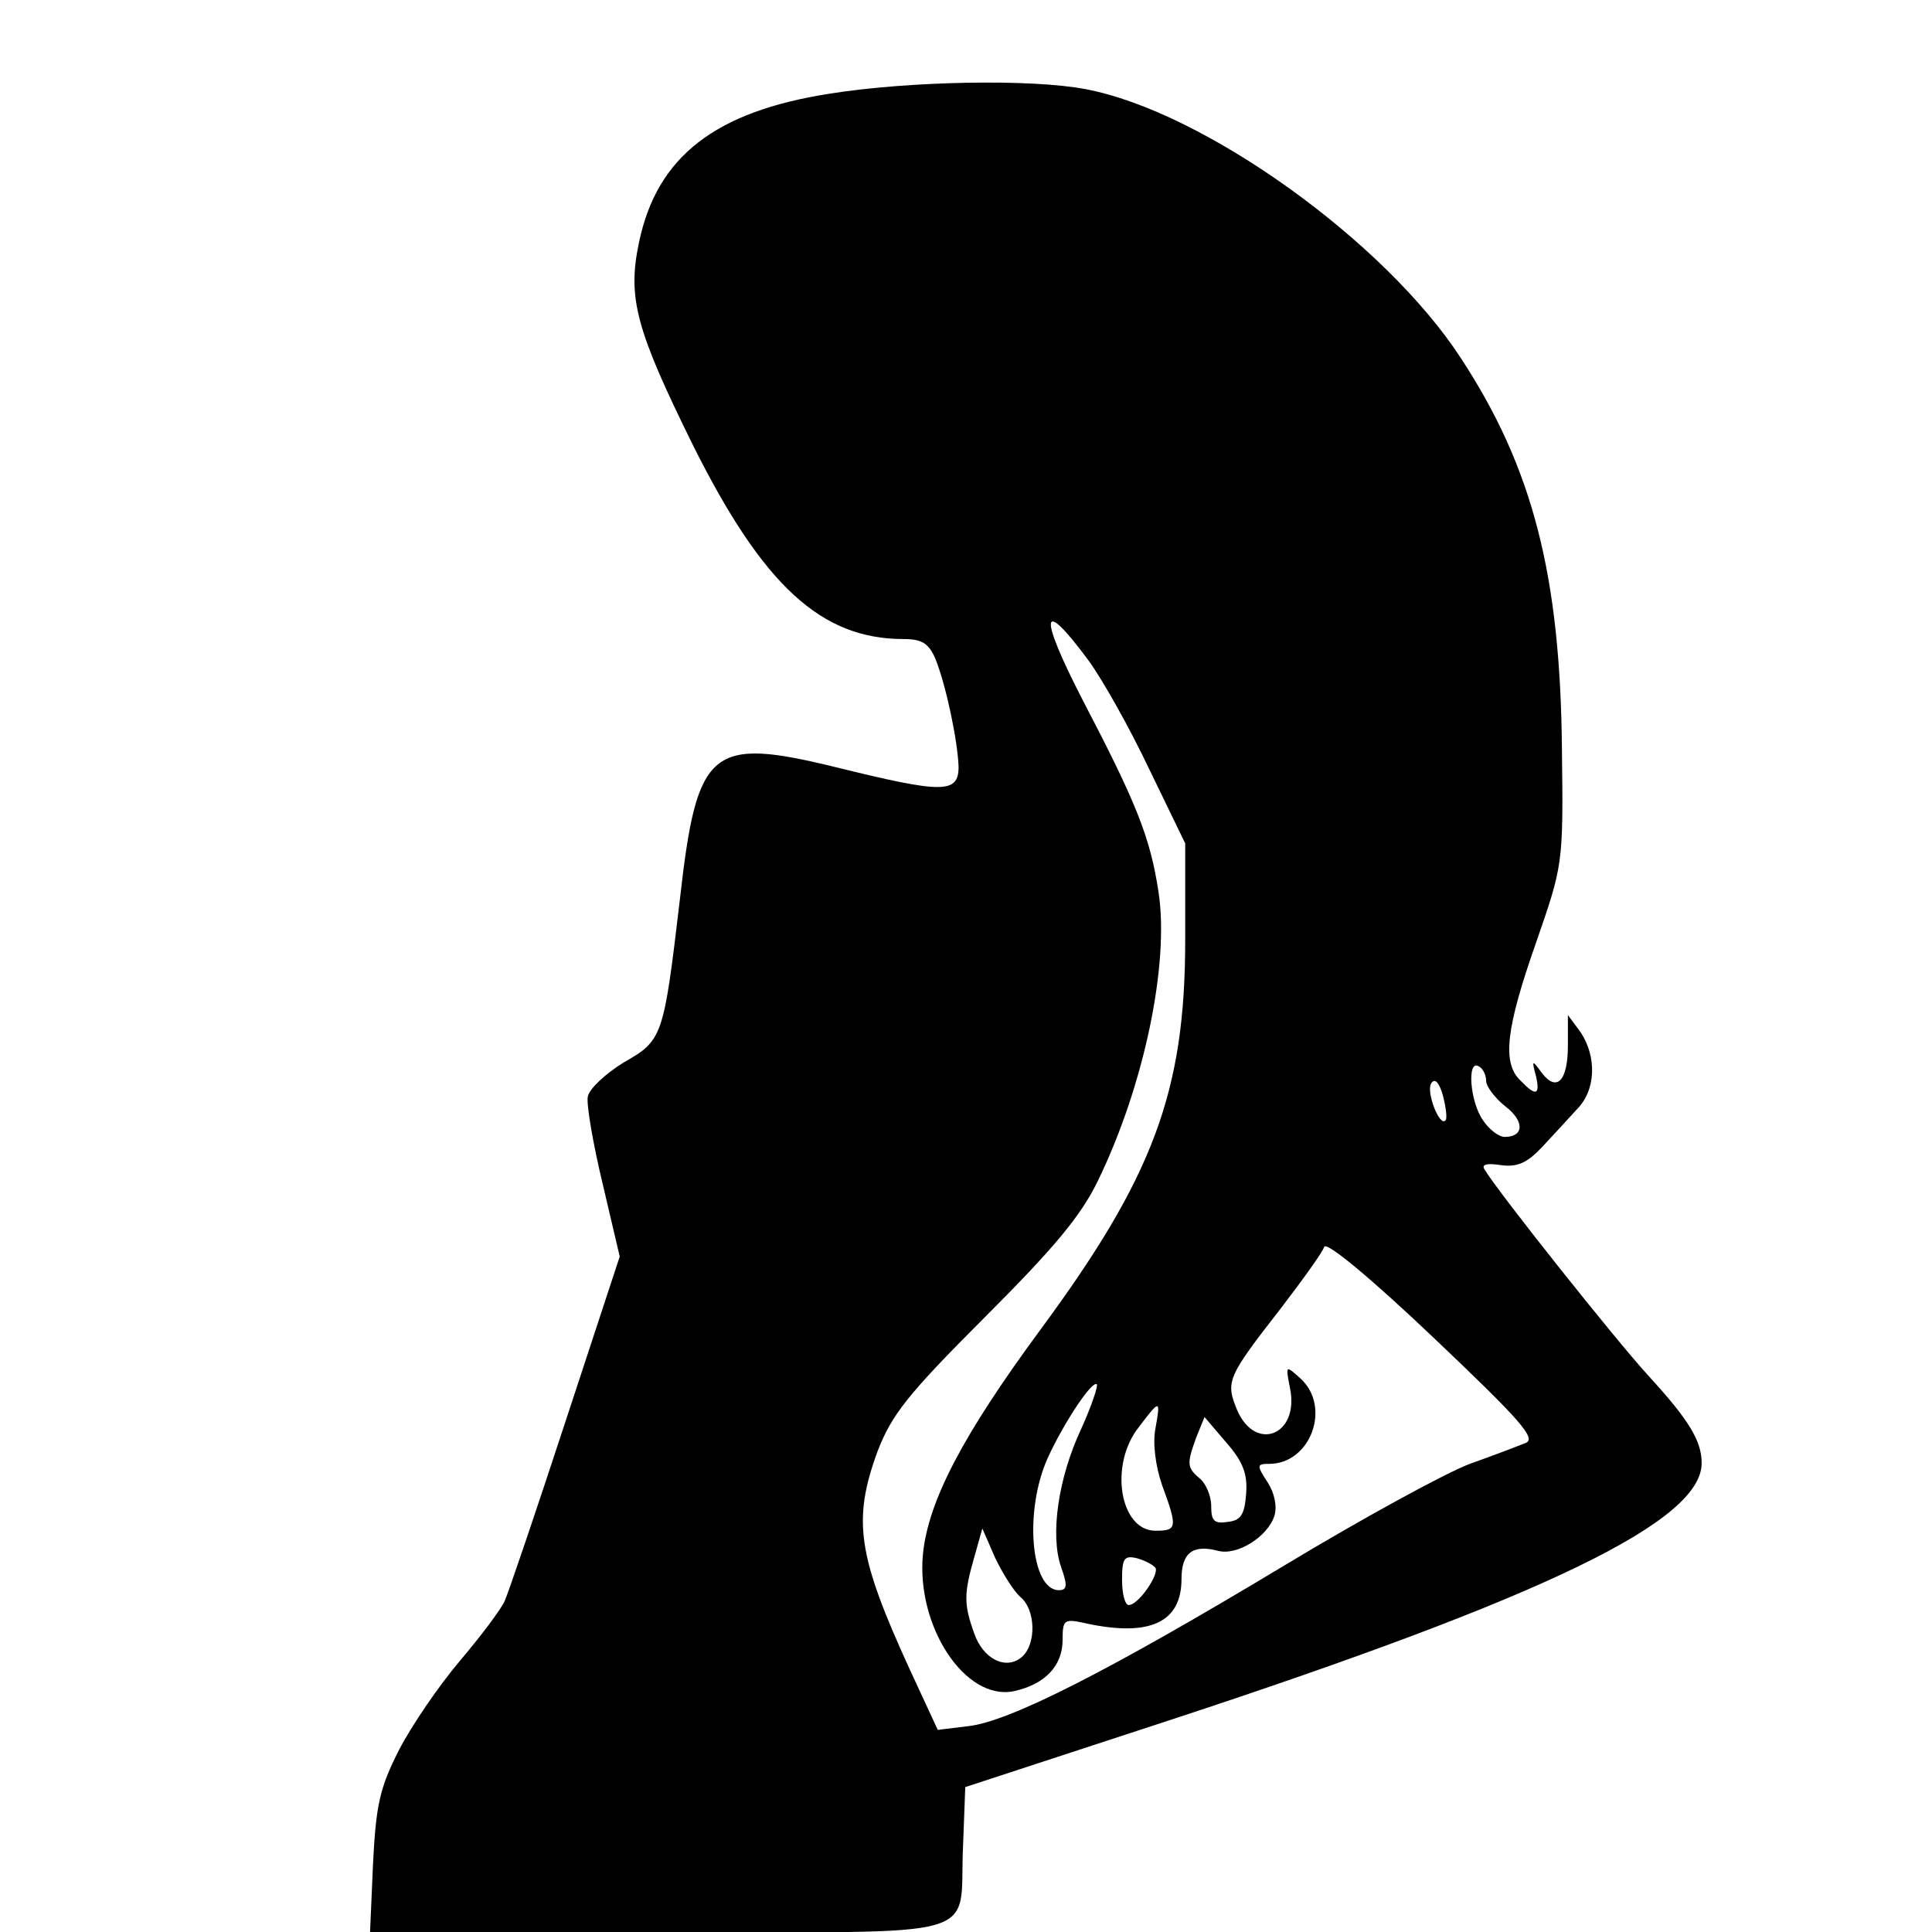 <?xml version="1.0" standalone="no"?>
<!DOCTYPE svg PUBLIC "-//W3C//DTD SVG 20010904//EN"
 "http://www.w3.org/TR/2001/REC-SVG-20010904/DTD/svg10.dtd">
<svg version="1.0" xmlns="http://www.w3.org/2000/svg"
 width="260pt" height="260pt" viewBox="0 0 260 260"
 preserveAspectRatio="xMidYMid meet">
<g transform="translate(0,260) scale(0.1,-0.1)"
fill="#000000" stroke="none">
<path d="M1117 2474 c-155 -24 -233 -85 -257 -200 -16 -75 -4 -118 73 -274 94
-188 172 -260 283 -260 25 0 34 -6 43 -27 15 -38 30 -112 31 -145 0 -36 -21
-36 -163 -1 -171 42 -189 27 -212 -177 -22 -186 -23 -190 -76 -220 -24 -15
-46 -35 -48 -46 -2 -10 7 -63 20 -117 l23 -98 -73 -222 c-40 -122 -77 -231
-82 -242 -5 -11 -32 -47 -60 -80 -28 -33 -65 -87 -82 -120 -26 -51 -31 -74
-35 -153 l-4 -92 390 0 c448 0 402 -13 408 115 l3 80 278 91 c505 166 713 267
713 345 0 30 -17 58 -72 118 -44 48 -203 248 -220 277 -5 7 3 9 22 6 22 -3 35
3 55 24 15 16 36 39 47 51 26 26 27 71 5 104 l-17 23 0 -41 c0 -48 -15 -63
-35 -37 -13 18 -14 18 -8 -4 6 -26 0 -28 -21 -6 -25 24 -19 71 21 185 36 104
37 105 35 259 -2 235 -39 380 -136 528 -102 157 -346 332 -505 362 -73 14
-237 11 -344 -6z m348 -763 c19 -26 56 -92 82 -147 l48 -99 0 -130 c0 -204
-43 -319 -196 -526 -103 -140 -150 -229 -157 -301 -9 -97 57 -197 122 -184 42
9 66 34 66 69 0 28 2 29 33 22 85 -18 127 2 127 60 0 35 15 47 49 38 26 -7 67
19 76 47 4 13 0 31 -9 45 -15 23 -15 25 2 25 56 0 84 77 42 115 -20 18 -20 18
-14 -13 13 -63 -46 -87 -71 -30 -16 39 -14 44 60 139 29 38 55 74 57 81 3 8
66 -45 147 -122 118 -112 139 -136 124 -142 -10 -4 -44 -17 -75 -28 -32 -12
-144 -73 -250 -137 -236 -142 -370 -210 -425 -216 l-41 -5 -38 82 c-70 153
-77 200 -43 293 19 49 40 76 144 180 94 94 130 137 153 185 62 128 96 292 81
388 -11 73 -30 120 -101 256 -61 118 -58 143 7 55z m535 -566 c0 -7 12 -23 26
-34 26 -20 25 -41 -1 -41 -8 0 -21 10 -29 22 -18 25 -22 83 -6 73 6 -3 10 -12
10 -20z m-55 -53 c-8 -8 -26 39 -19 50 5 8 11 1 16 -17 4 -16 6 -31 3 -33z
m-490 -415 c-31 -66 -42 -143 -27 -186 9 -25 8 -31 -3 -31 -38 0 -47 107 -15
178 22 48 60 105 66 99 2 -2 -7 -29 -21 -60z m100 1 c-4 -20 0 -51 9 -77 21
-57 20 -61 -9 -61 -48 0 -63 89 -22 140 28 37 29 37 22 -2z m122 -88 c-2 -28
-7 -36 -24 -38 -19 -3 -23 1 -23 21 0 14 -7 30 -15 37 -18 15 -18 20 -5 56
l11 27 29 -34 c23 -26 29 -43 27 -69z m-304 -139 c21 -17 22 -64 2 -81 -21
-18 -52 -3 -64 32 -14 39 -14 53 0 102 l11 39 17 -39 c10 -21 25 -45 34 -53z
m182 39 c5 -9 -23 -50 -36 -50 -5 0 -9 15 -9 34 0 29 3 33 20 29 11 -3 22 -9
25 -13z"/>
</g>
</svg>
